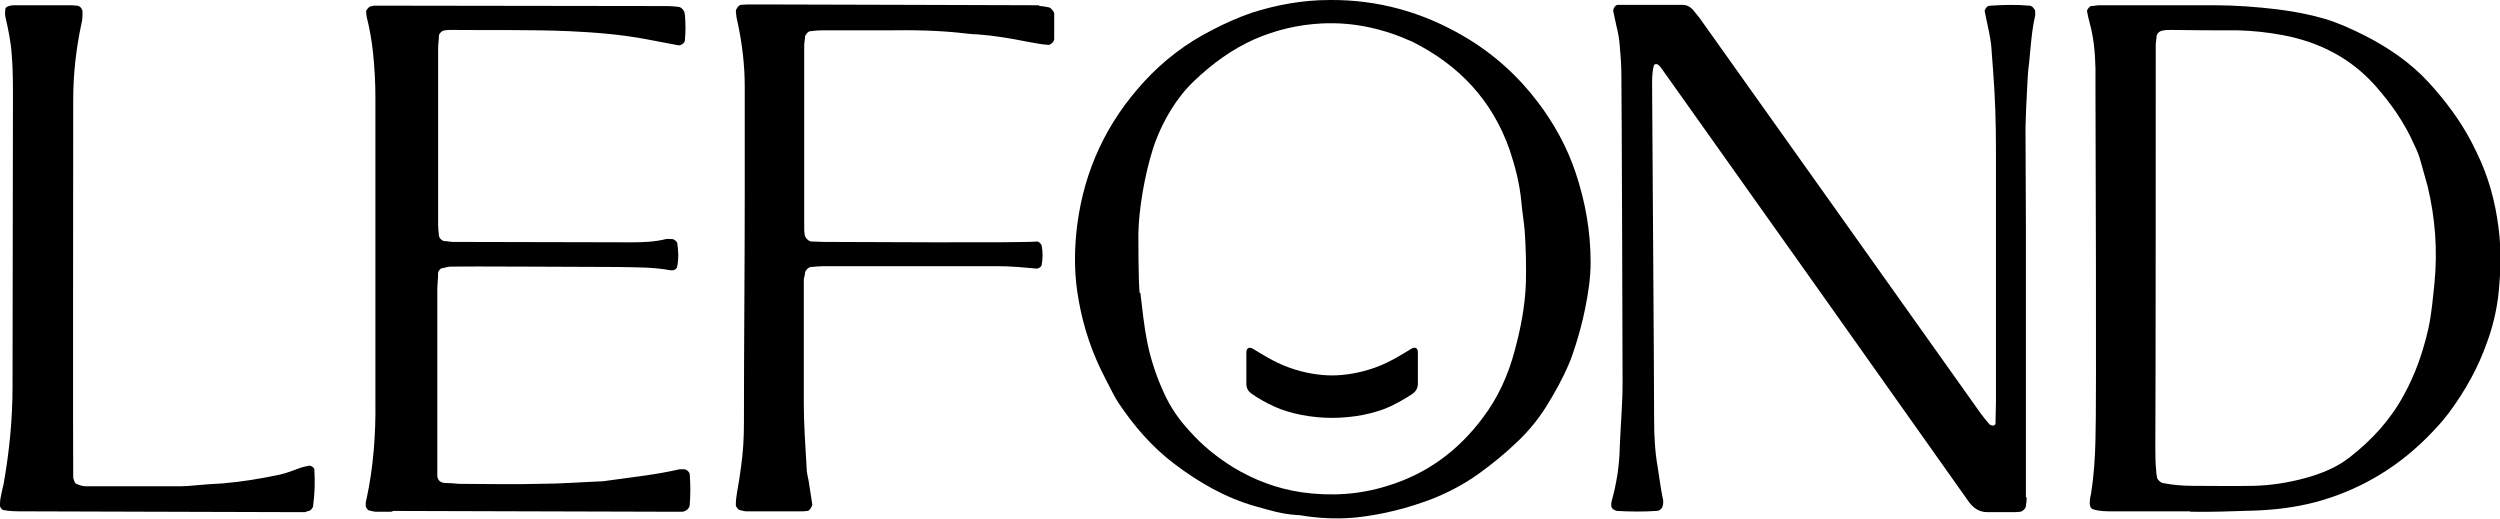 <?xml version="1.0" encoding="UTF-8"?><svg id="_レイヤー_2" xmlns="http://www.w3.org/2000/svg" viewBox="0 0 61.8 12.82"><g id="_レイヤー_1-2"><path d="m50.1,12.3c0,.07-.01.14-.02.21,0,.06-.09.14-.14.14-.04,0-.07.01-.11.01-.23,0-.47,0-.7,0-.2,0-.33-.09-.45-.24-.37-.53-7.07-9.98-7.58-10.69-.03-.04-.06-.09-.1-.12-.03-.03-.06-.03-.09-.02-.01,0-.03.03-.03.04-.04.16-.04.32-.04.48,0,.3.05,7.22.05,8.27,0,.39.02.79.09,1.18.04.25.07.5.12.74.02.07.02.14,0,.21,0,.04-.07.11-.1.11-.02,0-.03.01-.05.01-.32.02-.64.02-.97,0-.03,0-.07-.02-.1-.04-.03-.02-.05-.06-.05-.09,0-.03,0-.07.01-.11.12-.43.19-.87.2-1.32.02-.54.07-1.07.07-1.61,0-.59-.02-7.02-.03-7.63,0-.23-.02-.46-.04-.7-.01-.16-.04-.32-.08-.48-.03-.12-.05-.25-.08-.37-.01-.06.05-.16.11-.16.02,0,.04,0,.05,0,.52,0,1.04,0,1.56,0,.09,0,.17.04.24.11.06.07.11.14.17.21.26.36,6.32,8.89,6.69,9.41.16.22.3.44.48.64.02.02.06.03.09.03.04,0,.06-.03.06-.07,0-.02,0-.04,0-.05,0-.16.01-.32.01-.48,0-1.27,0-5.43,0-6.23,0-.64-.02-1.29-.07-1.93-.07-.82,0-.5-.21-1.49,0-.03.06-.12.09-.12.02,0,.03-.01.05-.01.32-.02.64-.03.97,0,.06,0,.14.09.14.14,0,.02,0,.04,0,.05,0,.02,0,.04,0,.05-.09.39-.11.78-.15,1.17-.03.21-.04.43-.05.64-.02.32-.03.64-.04.97,0,.2.01,2.09.01,2.42,0,.52,0,6.02,0,6.71Z"/><path d="m54.13,12.64c-.73,0-1.32,0-1.91,0-.16,0-.32,0-.48-.05-.03-.01-.06-.04-.07-.07,0-.03-.02-.07-.01-.1,0-.07.01-.14.03-.21.07-.44.1-.89.11-1.34.03-.73,0-8.1,0-8.75,0-.14,0-.29,0-.43-.01-.38-.04-.75-.14-1.11-.03-.1-.05-.21-.07-.31,0-.03.06-.11.1-.12.07,0,.14-.02.21-.02.45,0,.89,0,1.34,0,.5,0,1,0,1.5,0,.52,0,1.04.04,1.55.1.39.05.78.12,1.16.23.34.1.67.25.99.41.59.3,1.14.67,1.6,1.17.41.45.78.94,1.06,1.48.08.16.16.32.23.48.26.6.4,1.22.46,1.87.04.5.02,1-.04,1.5-.05.37-.14.74-.27,1.09-.22.63-.54,1.2-.94,1.74-.17.23-.37.44-.57.64-.78.77-1.7,1.3-2.76,1.58-.47.12-.95.18-1.43.2-.59.02-1.18.04-1.63.03Zm-.85-1.6c0,.2,0,.39.02.59,0,.05.01.11.02.16,0,.06.09.14.14.15.25.05.5.07.75.07.5,0,1,.01,1.5,0,.43-.01.86-.08,1.27-.19.4-.11.78-.26,1.11-.52.54-.42,1-.92,1.33-1.53.29-.52.48-1.08.61-1.65.08-.37.11-.74.15-1.12.08-.81.02-1.61-.17-2.4-.05-.19-.11-.38-.16-.57-.04-.16-.1-.31-.17-.45-.24-.55-.58-1.03-.97-1.47-.61-.68-1.38-1.07-2.27-1.24-.37-.07-.74-.11-1.12-.12-.55,0-1.11,0-1.66-.01-.07,0-.14,0-.21.02-.06,0-.14.08-.14.14,0,.07-.02.14-.02.21,0,.48,0,8.79-.01,9.93Z"/><path d="m32.87,0c1.19-.01,2.3.3,3.32.9.72.42,1.33.97,1.83,1.63.4.53.72,1.11.93,1.74.24.72.37,1.45.37,2.21,0,.4-.06.78-.14,1.17-.06.3-.14.59-.23.88-.05.15-.1.31-.16.45-.16.38-.36.74-.58,1.09-.19.3-.42.58-.68.83-.31.3-.64.57-.99.82-.35.25-.73.45-1.13.61-.6.23-1.23.39-1.87.46-.39.04-.79.03-1.18-.02-.11-.01-.21-.04-.32-.04-.34-.02-.67-.12-.99-.21-.75-.21-1.41-.59-2.03-1.06-.55-.42-.99-.93-1.37-1.5-.06-.09-.11-.18-.16-.28-.09-.17-.18-.35-.27-.53-.3-.62-.49-1.26-.59-1.94-.08-.55-.07-1.1,0-1.66.18-1.36.73-2.53,1.66-3.54.48-.52,1.03-.94,1.66-1.26.32-.17.64-.31.98-.43C31.55.12,32.2,0,32.87,0Zm-4.68,7.24c.05.41.09.82.17,1.22.09.44.23.86.42,1.27.16.35.37.65.63.93.31.35.67.64,1.07.89.53.32,1.09.53,1.7.62.72.1,1.42.06,2.12-.16.98-.3,1.75-.87,2.36-1.69.37-.49.62-1.04.78-1.64.15-.55.26-1.11.28-1.69.01-.43,0-.86-.03-1.29-.02-.23-.06-.46-.08-.69-.04-.45-.15-.88-.29-1.3-.43-1.23-1.25-2.1-2.41-2.68-.71-.32-1.45-.49-2.24-.45-.58.03-1.13.16-1.66.39-.56.25-1.05.61-1.49,1.03-.22.21-.41.45-.57.71-.19.31-.34.63-.45.97-.2.63-.35,1.48-.36,2.11,0,.16,0,1.13.03,1.45Z"/><path d="m9.72,12.65c-.14,0-.29,0-.43,0-.05,0-.1-.02-.16-.03-.04,0-.09-.08-.09-.12,0-.05,0-.11.02-.16.17-.79.23-1.59.22-2.4,0-1.43,0-6.45,0-7.52,0-.38-.02-.75-.06-1.13-.03-.28-.08-.57-.15-.85-.01-.05-.02-.11-.02-.16,0-.03.07-.11.1-.12.03,0,.07-.02.1-.02.07,0,.14,0,.21,0,1.09,0,6.46.01,7.04.01.09,0,.18.01.27.02.06,0,.14.08.15.14,0,.02.01.03.01.05.02.21.02.43,0,.64,0,.06-.1.13-.16.12-.14-.03-.28-.05-.42-.08-.12-.02-.25-.05-.37-.07-.63-.12-1.28-.17-1.92-.2-.97-.04-1.93-.02-2.9-.03-.05,0-.11,0-.16.01-.07,0-.14.07-.15.13,0,.11-.02.21-.02.32,0,.45,0,3.35,0,4.35,0,.09.01.18.02.27,0,.06.08.14.14.14.07,0,.14.02.21.02.27,0,3.81.01,4.41.01.29,0,.57-.01.85-.08.05-.01.11,0,.16,0,.04,0,.11.06.12.09.03.2.04.39,0,.59,0,.04-.07.1-.12.09-.02,0-.04,0-.05,0-.43-.08-.86-.07-1.29-.08-.32,0-3.96-.02-4.14-.01-.07,0-.14.03-.21.04-.04,0-.1.07-.1.12,0,.14-.02.29-.02.43,0,.93,0,3.8,0,4.3,0,.09,0,.18,0,.27,0,.1.06.19.21.19.11,0,.21.01.32.02.66,0,1.33.02,1.99,0,.5,0,1-.04,1.5-.06.09,0,.18-.02.27-.03.57-.08,1.14-.14,1.7-.27.03,0,.07,0,.11,0,.06,0,.14.07.14.13.02.25.02.5,0,.75,0,.08-.09.16-.18.17-.04,0-.07,0-.11,0-.05,0-.11,0-.16,0-1.2,0-5.82-.02-6.93-.02Z"/><path d="m25.71.15c.07,0,.14.02.21.03.05,0,.13.1.14.15,0,.02,0,.04,0,.05,0,.2,0,.39,0,.59,0,.06-.09.14-.14.14-.18-.01-.35-.05-.53-.08-.4-.08-.81-.15-1.22-.18-.09,0-.18-.01-.27-.02-.66-.08-1.32-.09-1.98-.08-.54,0-1.07,0-1.61,0-.09,0-.18.01-.27.02-.06,0-.13.08-.14.14,0,.07-.02.14-.02.21,0,.59,0,1.18,0,1.77,0,.81,0,1.61,0,2.42,0,.11,0,.21,0,.32,0,.05,0,.11.01.16,0,.08.1.18.17.18.11,0,.21.01.32.01.57,0,4.89.03,5.26-.01.04,0,.1.06.11.1.03.16.03.32,0,.48,0,.04-.08.09-.12.09-.32-.03-.64-.06-.96-.06-.98,0-3.85,0-4.3,0-.11,0-.21.01-.32.02-.06,0-.14.08-.15.14,0,.05-.02.11-.03.16,0,.25,0,2.29,0,3.06,0,.54.04,1.07.07,1.61,0,.11.03.21.05.32.03.19.06.39.09.58,0,.05-.07.16-.12.16-.04,0-.07.01-.11.01-.47,0-.93,0-1.4,0-.05,0-.1-.02-.16-.03-.03,0-.1-.08-.1-.12,0-.11.01-.21.03-.32.04-.21.07-.42.1-.64.05-.36.07-.71.07-1.07,0-1.9.02-3.8.02-5.69,0-.88,0-1.76,0-2.63,0-.56-.07-1.11-.19-1.65-.02-.07-.02-.14-.03-.21,0-.06.07-.15.12-.16.05,0,.11-.01.16-.01.14,0,.29,0,.43,0,1.06,0,6.3.02,6.77.02Z"/><path d="m.57,12.64c-.16,0-.32,0-.48-.03-.04,0-.1-.08-.09-.12,0-.05,0-.11.01-.16.02-.12.05-.24.08-.37.14-.79.22-1.59.22-2.4,0-1.32.01-6.08.01-7.14,0-.36,0-.72-.03-1.07-.02-.32-.09-.64-.16-.95-.01-.05,0-.11,0-.16,0-.04.02-.06.06-.08.05-.02.1-.03.16-.03.23,0,.47,0,.7,0,.21,0,.43,0,.64,0,.07,0,.14,0,.21.01.07,0,.13.07.14.14,0,.11,0,.21-.03.32-.13.61-.2,1.24-.2,1.86,0,.89-.01,8.98,0,9.34,0,.03.02.07.03.1.01.04.04.06.07.07.07.03.14.05.21.05.79,0,1.57,0,2.36,0,.11,0,.21-.01.32-.02.23-.02.46-.04.7-.05.48-.04.96-.12,1.43-.22.17-.04.34-.11.51-.17.07-.02.14-.04.21-.05.04,0,.12.05.12.09.02.3.01.61-.03.91,0,.04-.06.11-.1.12-.03,0-.07.02-.1.03-.09,0-.18,0-.27,0-1.04,0-5.83-.02-6.66-.02Z"/><path d="m32.94,9.28c.27,0,.66-.05,1.07-.2.36-.13.68-.34.88-.46.07-.04.16-.04.16.09,0,.26,0,.52,0,.78,0,.1-.05.19-.14.25-.18.12-.36.22-.55.31-.39.18-.93.28-1.43.28s-1.03-.1-1.43-.28c-.19-.09-.38-.19-.55-.31-.09-.06-.14-.14-.14-.25,0-.26,0-.52,0-.78,0-.13.1-.13.16-.09.2.12.52.33.88.46.4.15.8.2,1.07.2Z"/></g></svg>